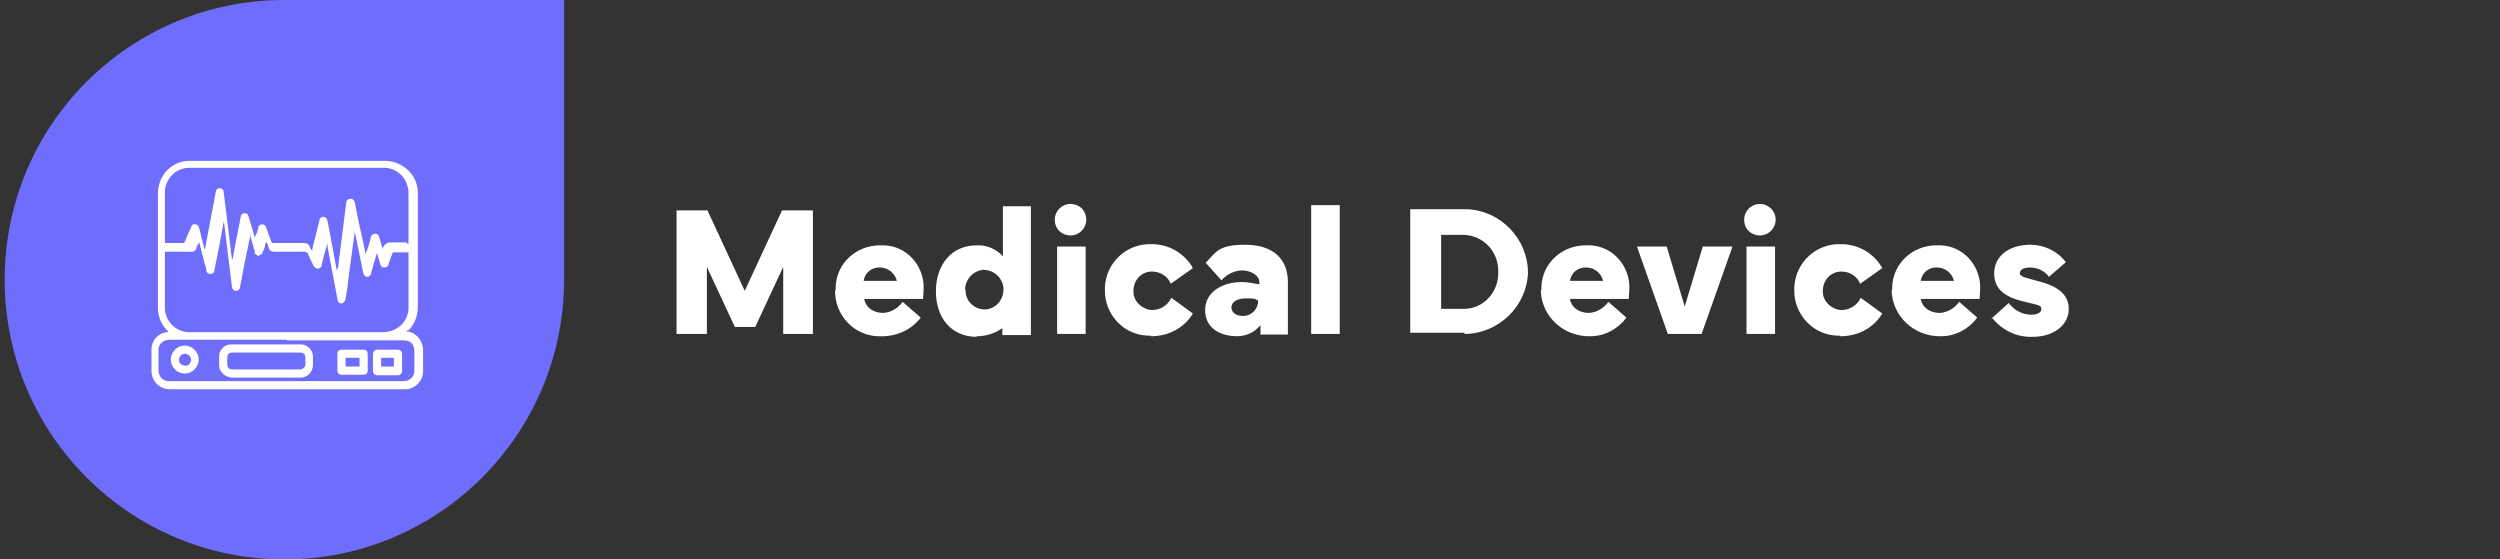 <?xml version="1.0" encoding="UTF-8"?>
<svg id="Layer_1" data-name="Layer 1" xmlns="http://www.w3.org/2000/svg" version="1.1" viewBox="0 0 429 96">
  <rect x="0" y="0" width="429" height="96" fill="#333333" stroke="none"/>
  <defs>
    <style>
      .cls-1 {
        fill: #6f6dfb;
      }

      .cls-1, .cls-2 {
        stroke-width: 0px;
      }

      .cls-2 {
        fill: #fff;
      }
    </style>
  </defs>
  <g id="Medical_Devices" data-name="Medical Devices">
    <g id="Group_1347" data-name="Group 1347">
      <path id="Rectangle_399" data-name="Rectangle 399" class="cls-1" d="M48.8,0h48v48c0,26.5-21.5,48-48,48h0C22.3,96,.8,74.5.8,48h0C.8,21.4,22.3,0,48.8,0Z"/>
      <path id="Path_33870" data-name="Path 33870" class="cls-2" d="M116.2,57.3h5.1v-11.5l4.8,10.3h3.5l4.8-10.3v11.5h5.1v-21.2h-5.3l-6.4,13.8-6.4-13.8h-5.3v21.2s0,0,0,0ZM143.3,49.8c-.1,4.2,3.2,7.8,7.4,7.9h.7c2.6,0,5.1-1.2,6.6-3.2l-3.1-2.7c-.8,1.1-2,1.8-3.3,1.9-1.6,0-3-.8-3.3-2.4h10.1c0-.6.1-1.2.1-1.8.1-3.9-2.9-7.3-6.8-7.4h-.7c-4.1,0-7.5,3.1-7.6,7.2v.7h0v-.2ZM151,45.9c1.4,0,2.6,1,2.9,2.3h-5.7c.2-1.4,1.4-2.4,2.9-2.3h0ZM167.6,57.7c1.6,0,3.2-.5,4.4-1.4v1.2h4.9v-22.1h-4.8v8.6c-1.1-1.3-2.9-2-4.5-1.9-4.3,0-7,3.3-7,7.9s2.7,7.8,7,7.8h0ZM165.6,49.8c0-1.8,1.3-3.3,3.1-3.5,1.8,0,3.3,1.3,3.5,3.1v.2c0,1.8-1.2,3.3-3,3.5h-.2c-1.8,0-3.3-1.4-3.3-3.2v-.2h-.1ZM181,37.7c0,1.6,1.2,2.7,2.7,2.7s2.7-1.2,2.7-2.7h0c0-1.6-1.2-2.7-2.7-2.7s-2.7,1.2-2.7,2.7ZM181.4,42.3v15h4.9v-15h-4.9ZM197.5,57.7c3,0,5.7-1.4,7.2-3.9l-3.7-2.7c-.6,1.3-1.9,2.1-3.3,2.1s-3.2-1.3-3.2-3.1v-.2c0-1.8,1.3-3.2,3-3.3h.2c1.4,0,2.7.8,3.2,2.1l3.8-2.7c-1.4-2.5-4.1-4.1-7-4.1-4.3-.2-7.9,3.1-8.1,7.4v.4c-.1,4.2,3.2,7.8,7.4,7.9h.5v.2h0ZM212.2,57.7c1.6,0,3-.6,4.1-1.9v1.6h4.7v-9c0-4.1-2.7-6.4-7.3-6.4s-5,1.2-6.8,3.1l2.7,3c1-1.1,2.3-1.7,3.6-1.7s2.9.8,2.9,2v.4c-1-.2-2-.4-3-.4-3.5,0-6.3,1.8-6.3,4.8s2.4,4.5,5.6,4.5h-.2ZM211.3,52.8c0-1,1-1.6,2.5-1.6s1.4,0,2.1.4c0,1.4-1.1,2.6-2.5,2.6h-.2c-1.2,0-1.9-.6-1.9-1.6h0v.2ZM229.9,35.2h-4.9v22.1h4.9v-22.1ZM251.3,57.3c5.8,0,10.7-4.7,10.9-10.5,0-5.8-4.7-10.7-10.5-10.9h-9.7v21.2h9.3v.2ZM247.3,53v-12.7h3.7c3.3,0,6,2.6,6.1,6v.4c.1,3.3-2.4,6.2-5.7,6.3h-4.1ZM264.4,49.8c.1,4.5,3.9,8,8.5,7.9,2.5,0,4.8-1.3,6.2-3.2l-3.1-2.7c-.8,1.1-2,1.8-3.3,1.9-1.6,0-3-.8-3.3-2.4h10.1c0-.6.1-1.2.1-1.8.1-3.9-2.9-7.3-6.8-7.4h-.7c-4.1,0-7.5,3.1-7.6,7.2v.7h0v-.2ZM272.2,45.9c1.4,0,2.6,1,2.9,2.3h-5.7c.2-1.4,1.4-2.4,2.9-2.3h0ZM285.9,57.3h6.1l5.3-15h-5.1l-3.1,10.3-3.1-10.3h-5.1l5.3,15h-.3ZM299.3,37.7c0,1.6,1.2,2.7,2.7,2.7s2.7-1.2,2.7-2.7-1.2-2.7-2.7-2.7-2.7,1.2-2.7,2.7ZM299.7,42.3v15h4.9v-15h-4.9ZM315.8,57.7c3,0,5.7-1.4,7.2-3.9l-3.7-2.7c-.6,1.3-1.9,2.1-3.3,2.1s-3.2-1.3-3.2-3.1v-.2c0-1.8,1.3-3.2,3-3.3h.2c1.4,0,2.7.8,3.2,2.1l3.8-2.7c-1.4-2.5-4.1-4.1-7-4.1-4.3-.2-7.9,3.1-8.1,7.4v.4c-.1,4.2,3.2,7.8,7.4,7.9h.5v.2h0ZM324.6,49.8c.1,4.5,3.9,8,8.5,7.9,2.5,0,4.8-1.3,6.2-3.2l-3.1-2.7c-.8,1.1-2,1.8-3.3,1.9-1.6,0-3-.8-3.3-2.4h10.1c0-.6.1-1.2.1-1.8.1-3.9-2.9-7.3-6.8-7.4h-.7c-4.1,0-7.5,3.1-7.6,7.2v.7h0v-.2ZM332.4,45.9c1.4,0,2.6,1,2.9,2.3h-5.7c.2-1.4,1.4-2.4,2.9-2.3h0ZM341.9,54.6c1.7,2.1,4.2,3.3,6.9,3.2,3.6,0,6.2-2,6.2-4.8s-2.5-4.1-5.4-4.8c-1.8-.5-3-.7-3-1.3s.6-1,1.8-1,2.5.6,3.2,1.6l2.9-2.5c-1.4-1.9-3.7-3-6.1-3-3.7,0-6.2,2-6.2,4.9s2.1,4.1,4.9,4.8c2.3.6,3.2.6,3.2,1.3s-.8,1-1.7,1c-1.6,0-3-.8-3.9-2l-3,2.7h.2Z"/>
      <g id="Group_1236" data-name="Group 1236">
        <path id="Path_33268" data-name="Path 33268" class="cls-2" d="M69.7,56.9h.5c1.4.4,2.3,1.6,2.4,3v3.8c0,1.7-1.4,3.1-3.1,3.1H29.1c-1.7,0-3.1-1.4-3.1-3.1h0v-3.5c-.1-1.6,1-3,2.6-3.2h.3c-.1-.2-.2-.3-.3-.4-1-1-1.5-2.4-1.5-3.8v-19.6c0-3,2.3-5.6,5.4-5.6h33.5c3,0,5.6,2.3,5.7,5.3v19.7c0,1.5-.5,3-1.6,4.1h-.3v.2ZM28.3,43.2v9.4c-.1,2.3,1.6,4.2,3.9,4.4h33.5c2.3,0,4.2-1.6,4.4-3.9v-9.8h-2.5s-.3,0-.3.3c-.2.5-.4,1.1-.6,1.6,0,.4-.3.7-.8.7s-.6-.4-.7-.8c-.2-.5-.3-1.1-.5-1.7-.4,1.2-.7,2.3-1,3.4,0,.4-.3.7-.7.7s-.6-.4-.7-.8c-.5-2.3-.9-4.6-1.4-6.8v-.3c-.3,2.2-.6,4.4-.9,6.6-.2,1.7-.4,3.4-.7,5.1,0,.3-.2.5-.5.7-.4.2-.8,0-.9-.7-.6-3-1.1-6-1.7-9v-.6c-.4,1.3-.7,2.5-1,3.7,0,.4-.2.6-.6.7-.4,0-.6-.2-.8-.5-.3-.6-.6-1.2-.9-1.9,0-.3-.4-.5-.7-.5h-5.1c-.5,0-.9-.2-1-.7,0-.3-.2-.6-.4-1.1,0,.3-.2.4-.2.6,0,.5-.3,1-.5,1.4,0,.2-.4.4-.7.5-.2,0-.4-.3-.6-.4v-.4l-.8-2.8v.4c-.6,2.8-1.2,5.7-1.7,8.5,0,.4-.3.7-.7.7s-.6-.3-.7-.7c-.4-3.2-.8-6.4-1.2-9.7,0-.6-.2-1.2-.2-1.7v.2c-.5,2.8-1,5.5-1.6,8.3,0,.4-.2.7-.7.7s-.7-.3-.7-.7-.3-1-.4-1.5l-.8-3.2c-.2.3-.4.6-.5.9,0,.5-.6.8-1.1.7h-4.3ZM70.1,41.8v-8.6c0-2.3-1.6-4.2-3.9-4.4h-33.5c-2.3-.1-4.2,1.6-4.4,3.9v9h2.9c.3,0,.5,0,.6-.4.3-.8.6-1.5,1-2.3,0-.3.3-.6.7-.5.4,0,.6.3.7.7.2,1,.5,2.1.8,3.1,0,.2,0,.3.2.5v-.2c.6-3.2,1.2-6.3,1.8-9.5,0-.4.2-.8.7-.8s.7.4.7.8c.4,3.2.8,6.5,1.2,9.7,0,.6.2,1.2.2,1.8.2-.4.3-.8.3-1.2.4-2,.8-4,1.2-6.1,0-.4.2-.7.7-.7s.6.3.7.7c.3,1.1.7,2.2,1,3.4.3-.5.5-1,.6-1.6,0-.3.3-.6.7-.6s.6.2.7.6c.3.7.5,1.5.8,2.2,0,.3.3.5.6.4h5.1c.4,0,.8.2.9.5,0,.3.3.6.5.9v-.4c.4-1.6.8-3.2,1.2-4.8,0-.4.3-.7.7-.7s.6.3.7.7c.2.9.3,1.7.5,2.6.4,2,.7,3.9,1.1,5.9,0,0,0-.2.2-.4.5-3.7.9-7.4,1.4-11.1,0-.4.2-.7.7-.8.5,0,.7.3.8.7.4,2.1.8,4.1,1.3,6.2.2.9.4,1.7.5,2.6.4-.9.7-1.8.9-2.7,0-.4.3-.8.8-.8s.6.4.7.7c.2.6.4,1.3.6,2v-.3c.3-.6.7-.9,1.3-.9h2.8v.2h.3ZM49.2,58.3h-20.1c-.9,0-1.8.6-1.9,1.5v3.7c0,1,.6,1.8,1.6,1.9h40.4c1,0,1.8-.6,1.9-1.6v-3.4c0-1.4-.6-2-2-2h-19.9Z"/>
        <path id="Path_33269" data-name="Path 33269" class="cls-2" d="M45.7,64.8h-5.7c-1.2,0-2.3-.8-2.4-2v-1.6c0-1.2.9-2.1,2.1-2.1h11.9c1.1,0,2.1.9,2.1,2.1v1.4c0,1.2-.9,2.2-2.1,2.2h-6,.1ZM45.7,60.5h-5.8c-.6,0-.9.3-.9.9v.9c0,.8.2,1.1,1.1,1.1h11.4c.4,0,.8-.3.9-.7v-1.2c0-.8-.3-1-1-1h-5.7Z"/>
        <path id="Path_33270" data-name="Path 33270" class="cls-2" d="M60.5,64.3h-1.8c-.6,0-.8-.3-.8-.8v-2.7c0-.6.3-.8.8-.8h3.6c.6,0,.8.3.8.8v2.7c0,.6-.3.8-.8.8h-1.8ZM59.3,62.9h2.4v-1.5h-2.4v1.5Z"/>
        <path id="Path_33271" data-name="Path 33271" class="cls-2" d="M66.5,60h1.7c.4,0,.7.2.8.6v3c0,.4-.2.7-.6.8h-3.6c-.4,0-.7-.2-.8-.6v-3c0-.4.2-.7.6-.8h.2c.6,0,1.1,0,1.7,0ZM65.4,61.4v1.5h2.2v-1.5h-2.2Z"/>
        <path id="Path_33272" data-name="Path 33272" class="cls-2" d="M31.7,64.1c-1.3,0-2.4-1.1-2.4-2.4h0c0-1.3,1.1-2.4,2.4-2.4s2.4,1.1,2.4,2.4-1.1,2.4-2.4,2.4h0ZM31.7,62.8c.6,0,1-.4,1.1-1h0c0-.6-.4-1-1-1.1-.6,0-1,.4-1.1,1,0,.6.4,1,1,1h0Z"/>
      </g>
    </g>
  </g>
</svg>